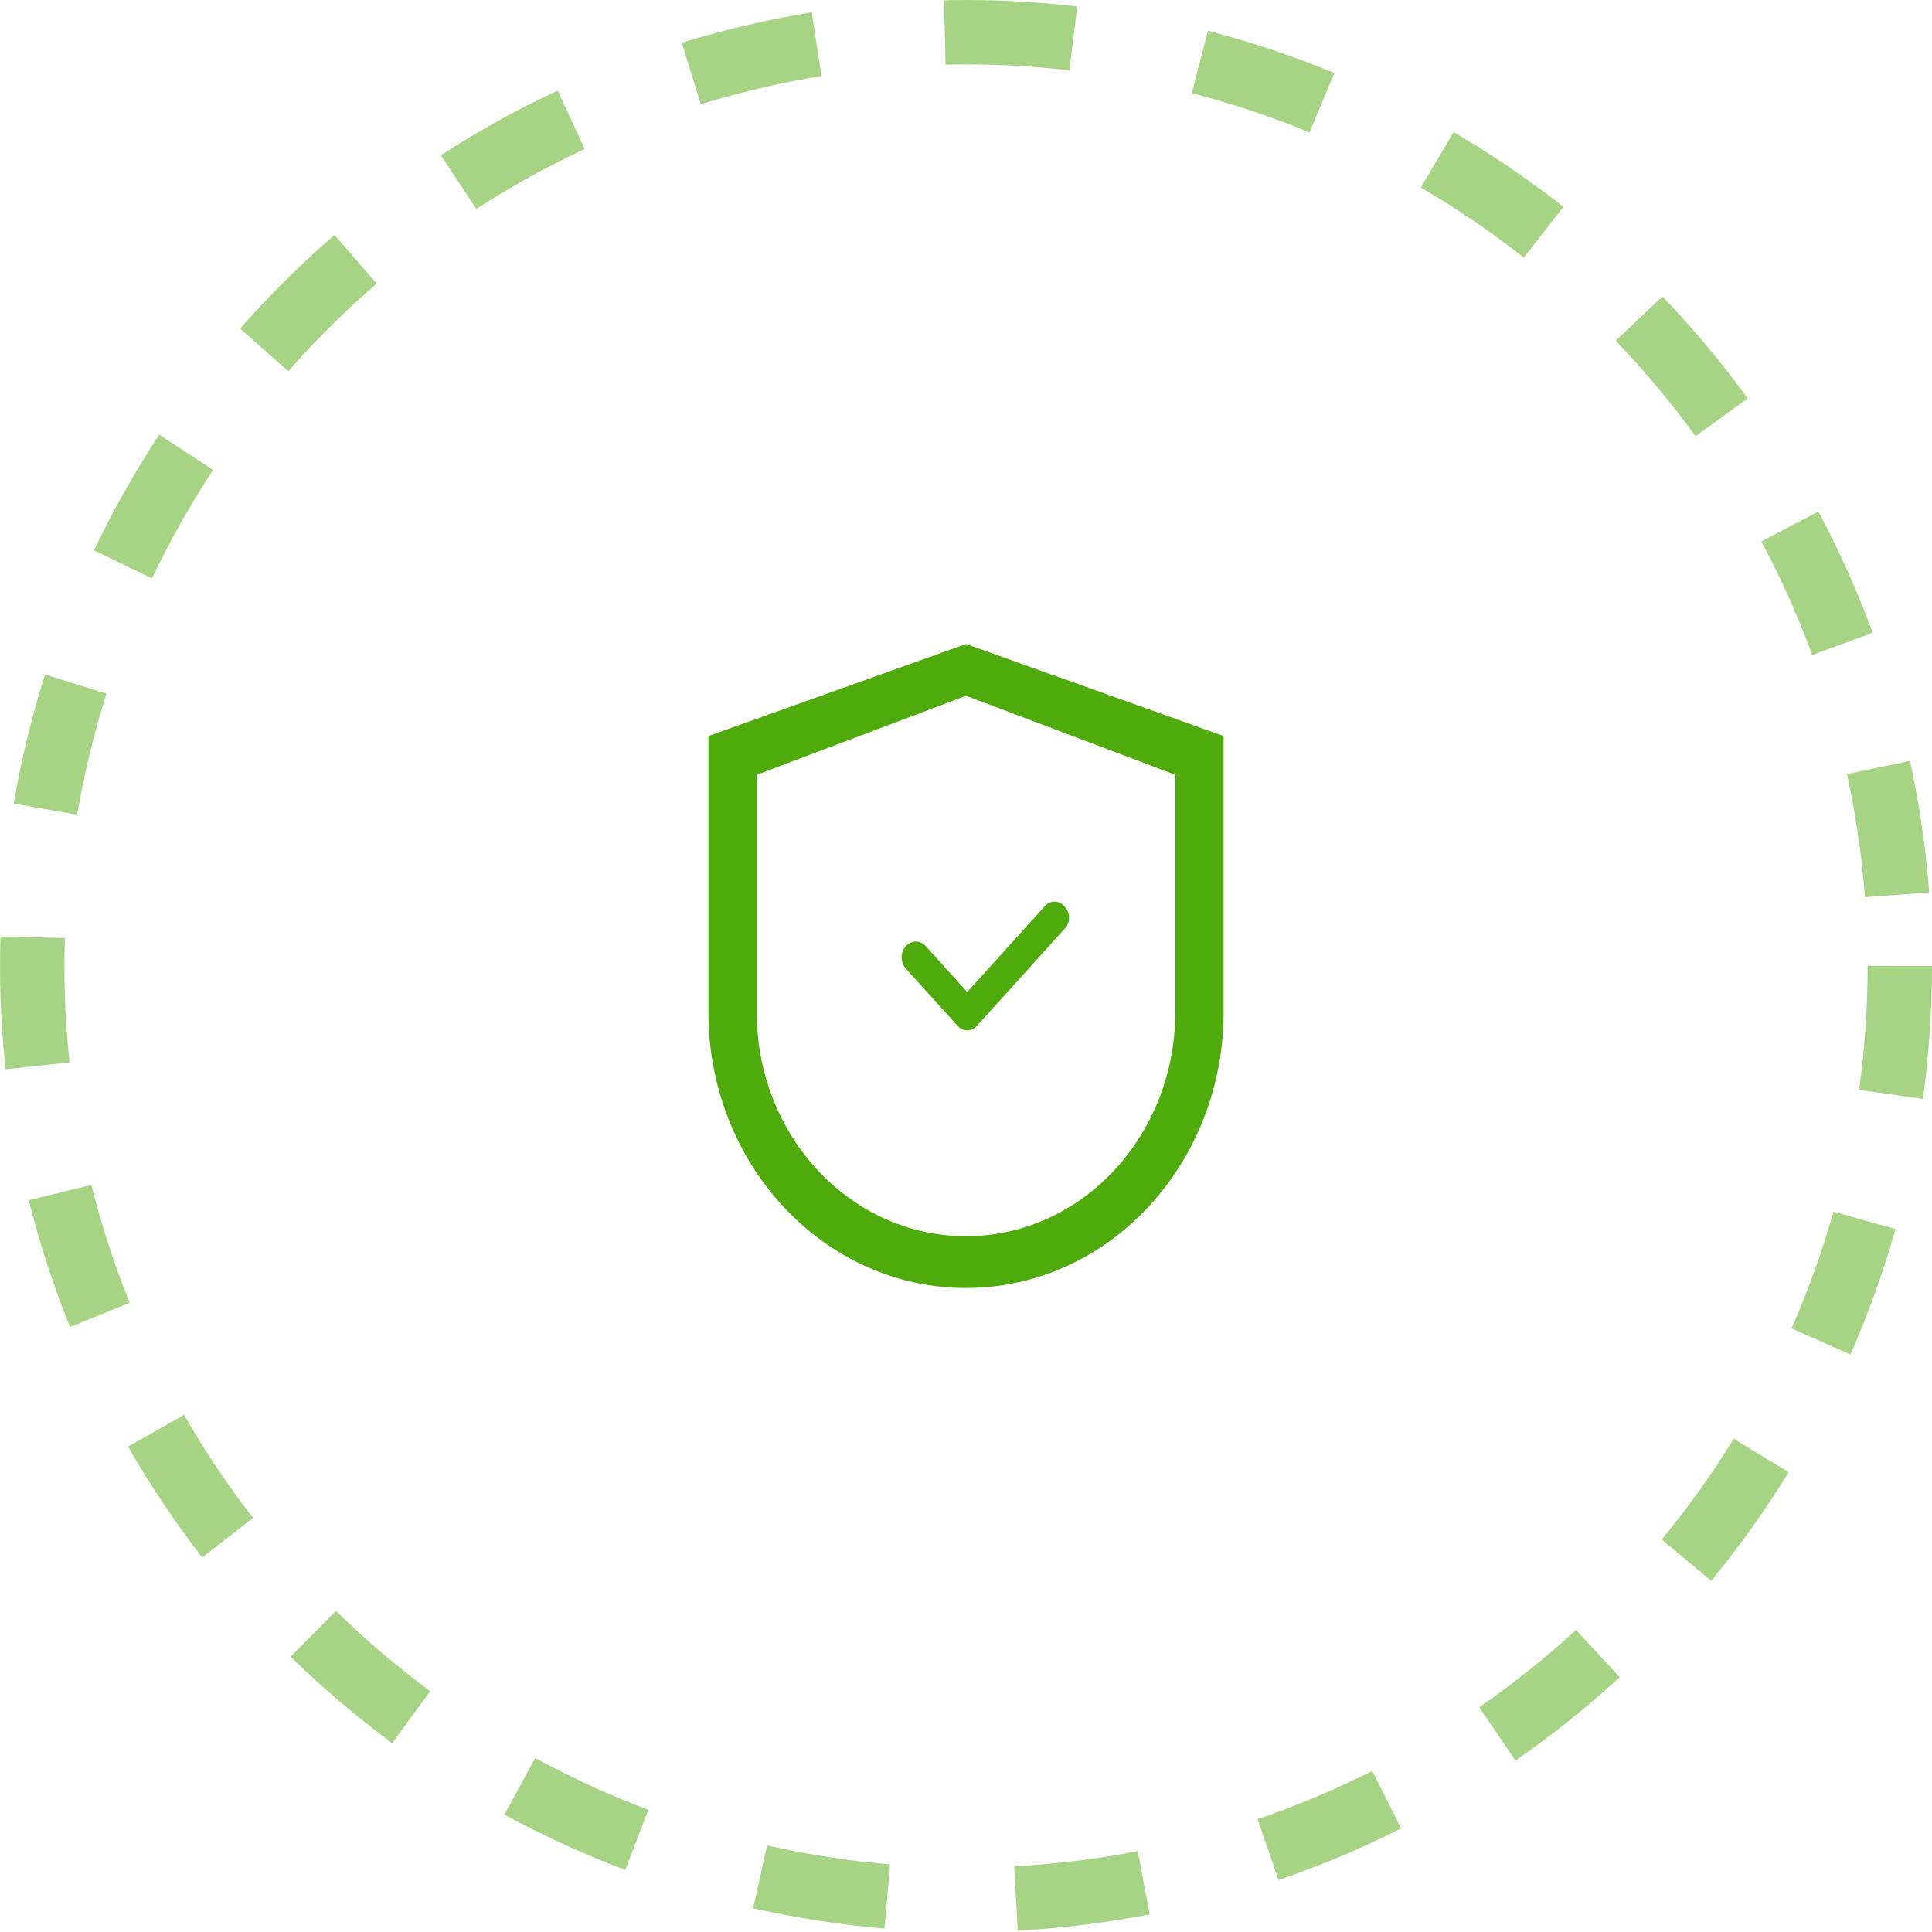 <?xml version="1.0" encoding="UTF-8"?> <svg xmlns="http://www.w3.org/2000/svg" width="30" height="30" viewBox="0 0 30 30" fill="none"> <circle cx="15" cy="15" r="14.5" stroke="#4FAA0B" stroke-opacity="0.5" stroke-dasharray="2 2"></circle> <path d="M15 10L11 11.429V15.714C11 18.081 12.791 20 15 20C17.209 20 19 18.081 19 15.714V11.429L15 10ZM18.25 15.714C18.25 17.637 16.795 19.196 15 19.196C13.205 19.196 11.75 17.637 11.75 15.714V12.031L15 10.804L18.25 12.031V15.714Z" fill="#4FAA0B"></path> <path d="M14.377 14.693C14.357 14.67 14.332 14.652 14.306 14.64C14.279 14.627 14.25 14.621 14.221 14.621C14.192 14.621 14.163 14.627 14.136 14.64C14.11 14.652 14.085 14.67 14.065 14.693C14.044 14.716 14.028 14.742 14.017 14.772C14.006 14.802 14 14.834 14 14.866C14 14.898 14.006 14.93 14.017 14.959C14.028 14.989 14.044 15.016 14.065 15.039L14.859 15.918L14.872 15.932C14.891 15.954 14.914 15.971 14.94 15.982C14.965 15.994 14.992 16 15.02 16C15.047 16 15.074 15.994 15.099 15.982C15.125 15.971 15.148 15.954 15.167 15.932L16.539 14.414C16.558 14.392 16.574 14.367 16.584 14.339C16.595 14.311 16.6 14.281 16.6 14.25C16.6 14.22 16.595 14.19 16.584 14.162C16.574 14.134 16.558 14.108 16.539 14.087L16.522 14.068C16.502 14.046 16.479 14.029 16.454 14.018C16.429 14.006 16.401 14 16.374 14C16.347 14 16.319 14.006 16.294 14.018C16.269 14.029 16.246 14.046 16.226 14.068L15.019 15.404L14.377 14.693Z" fill="#4FAA0B"></path> </svg> 